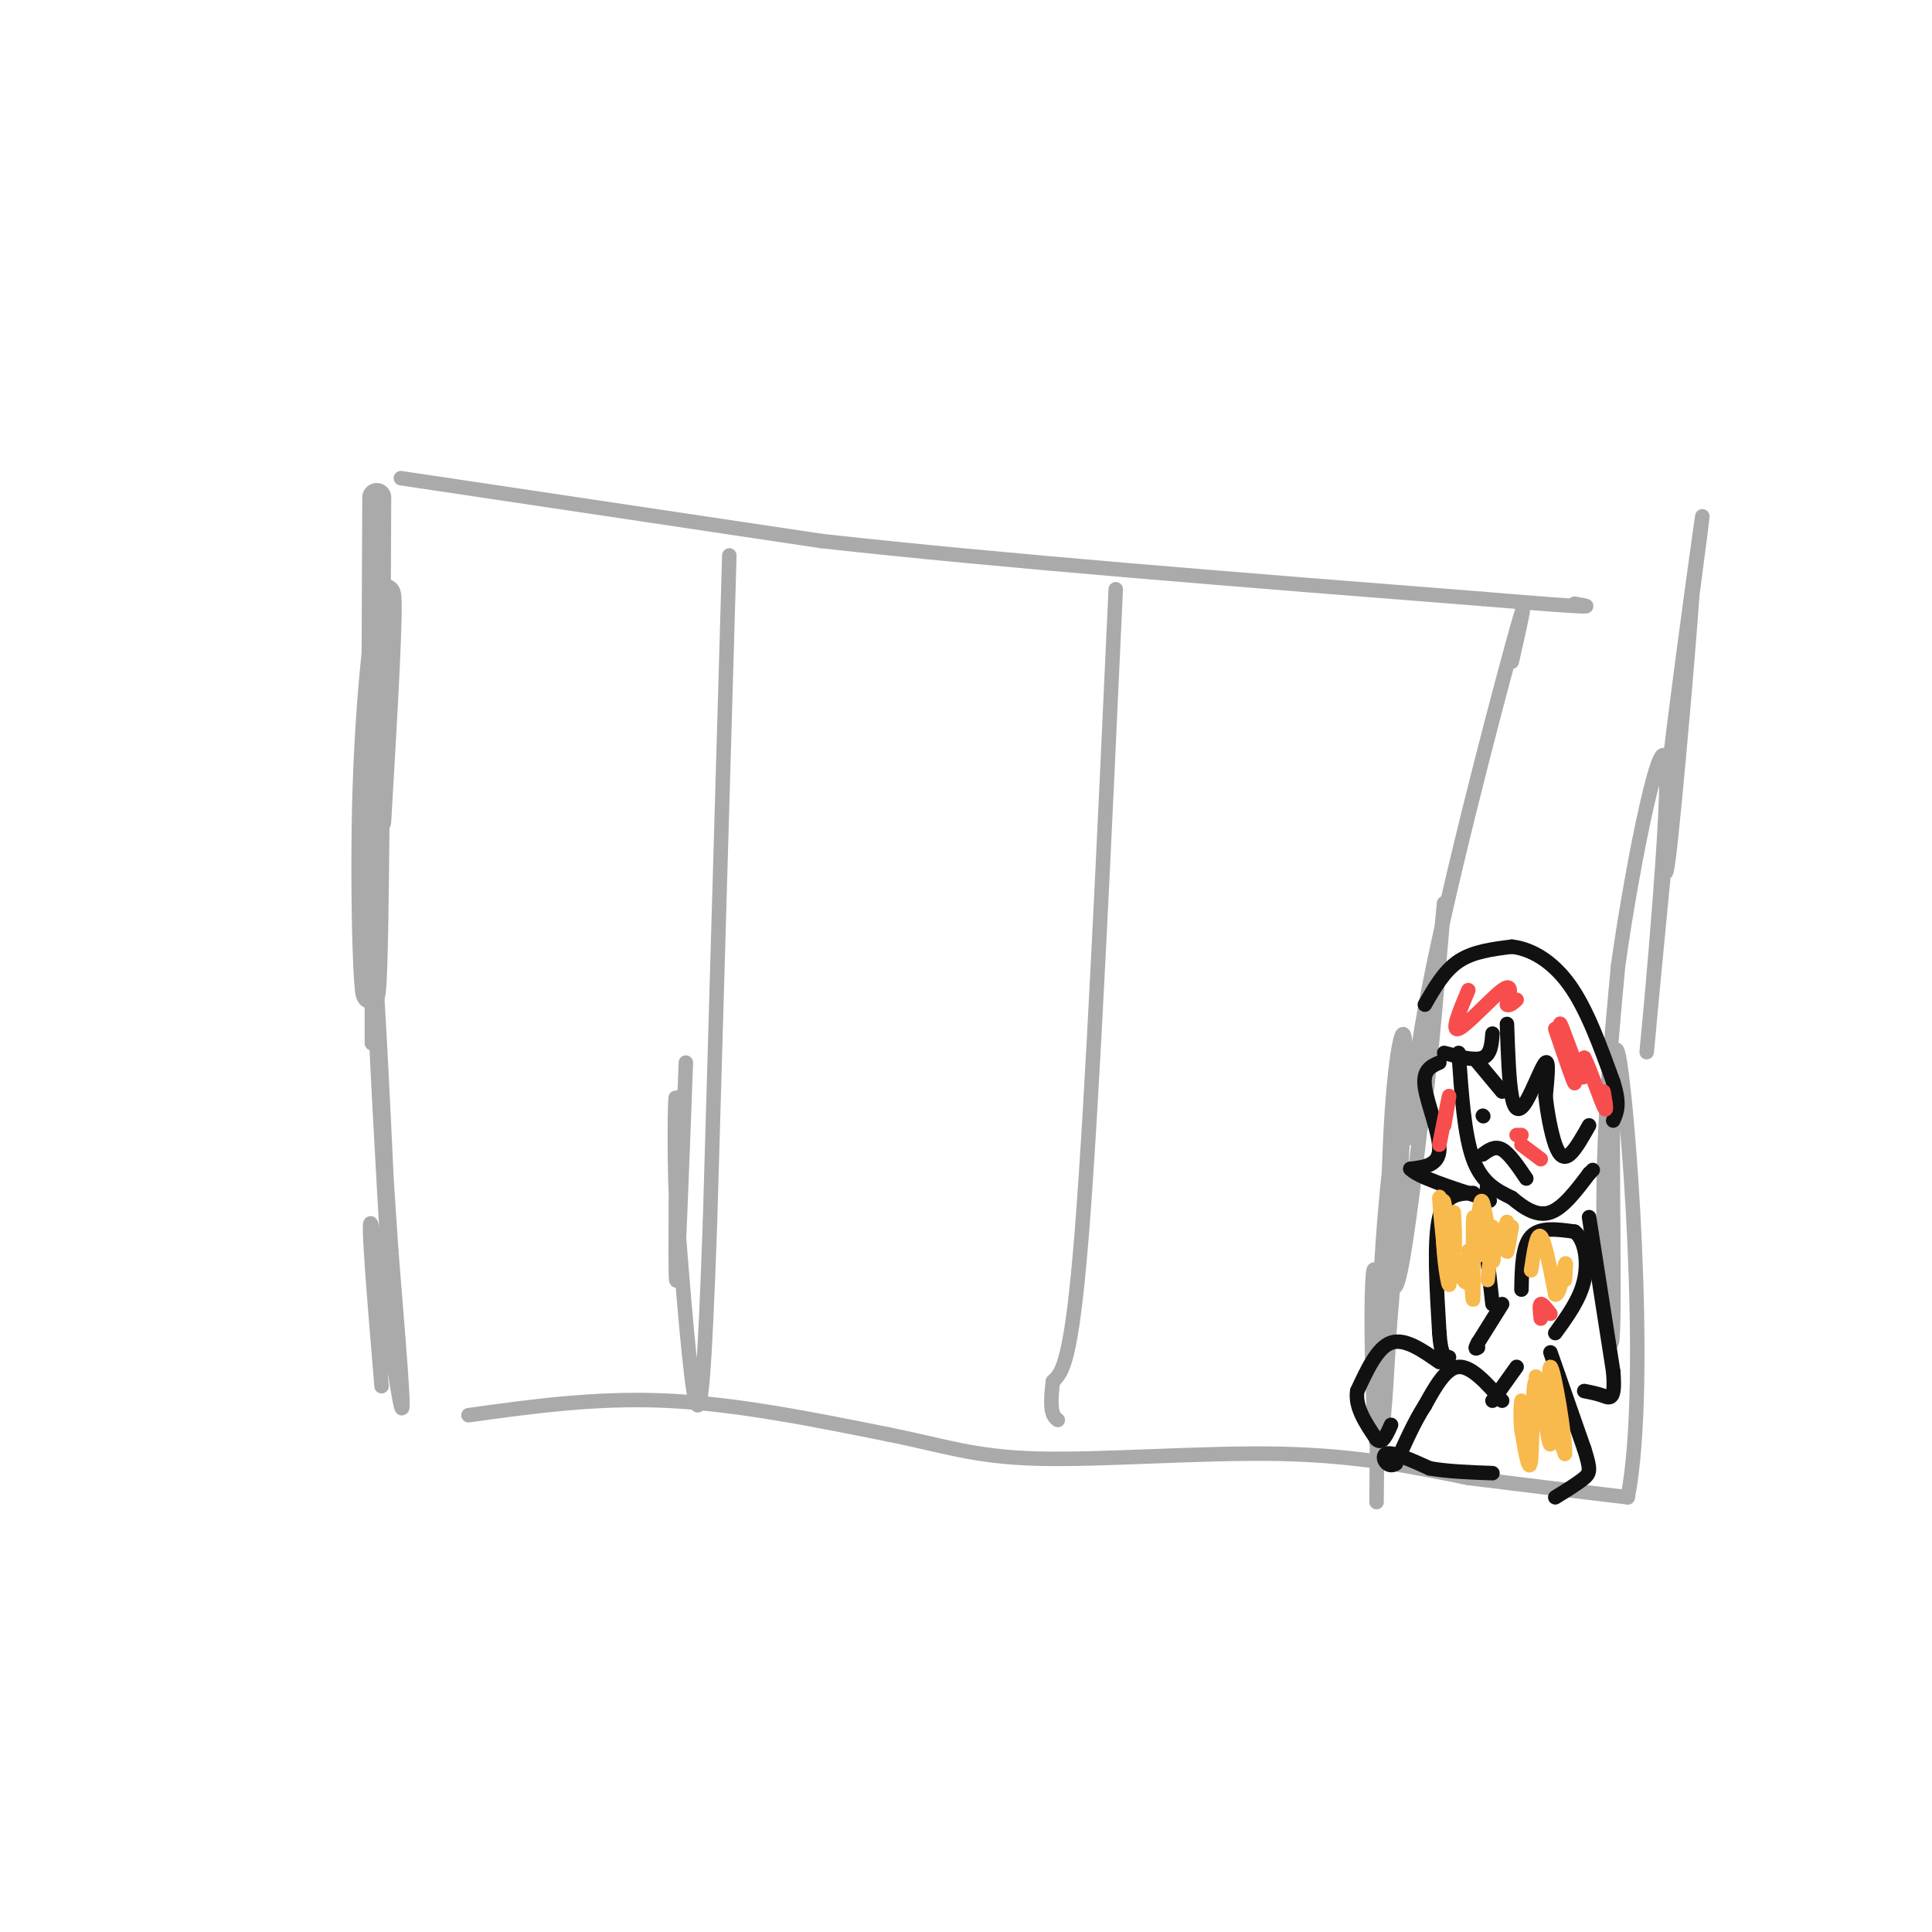 <svg viewBox='0 0 400 400' version='1.1' xmlns='http://www.w3.org/2000/svg' xmlns:xlink='http://www.w3.org/1999/xlink'><g fill='none' stroke='#AAAAAA' stroke-width='6' stroke-linecap='round' stroke-linejoin='round'><path d='M78,103c-0.179,45.851 -0.357,91.702 -1,101c-0.643,9.298 -1.750,-17.958 -1,-41c0.750,-23.042 3.357,-41.869 4,-40c0.643,1.869 -0.679,24.435 -2,47'/></g>
<g fill='none' stroke='#AAAAAA' stroke-width='3' stroke-linecap='round' stroke-linejoin='round'><path d='M77,216c-0.024,-13.685 -0.048,-27.369 1,-11c1.048,16.369 3.167,62.792 3,64c-0.167,1.208 -2.619,-42.798 -3,-52c-0.381,-9.202 1.310,16.399 3,42'/><path d='M81,259c1.298,16.333 3.042,36.167 2,32c-1.042,-4.167 -4.869,-32.333 -6,-37c-1.131,-4.667 0.435,14.167 2,33'/><path d='M97,293c13.250,-1.833 26.500,-3.667 41,-3c14.500,0.667 30.250,3.833 46,7'/><path d='M184,297c11.619,2.333 17.667,4.667 31,5c13.333,0.333 33.952,-1.333 50,-1c16.048,0.333 27.524,2.667 39,5'/><path d='M304,306c12.000,1.500 22.500,2.750 33,4'/><path d='M337,310c4.671,-23.738 -0.150,-85.085 -2,-92c-1.850,-6.915 -0.729,40.600 -1,55c-0.271,14.400 -1.935,-4.314 -2,-22c-0.065,-17.686 1.467,-34.343 3,-51'/><path d='M335,200c3.134,-22.403 9.470,-52.909 10,-41c0.530,11.909 -4.744,66.233 -4,58c0.744,-8.233 7.508,-79.024 9,-92c1.492,-12.976 -2.288,31.864 -4,48c-1.712,16.136 -1.356,3.568 -1,-9'/><path d='M345,164c1.489,-14.111 5.711,-44.889 7,-54c1.289,-9.111 -0.356,3.444 -2,16'/><path d='M83,99c0.000,0.000 87.000,13.000 87,13'/><path d='M170,112c37.333,4.167 87.167,8.083 137,12'/><path d='M307,124c26.000,2.167 22.500,1.583 19,1'/><path d='M151,115c0.000,0.000 -4.000,138.000 -4,138'/><path d='M147,253c-1.111,31.511 -1.889,41.289 -3,37c-1.111,-4.289 -2.556,-22.644 -4,-41'/><path d='M140,249c-0.595,-13.548 -0.083,-26.917 0,-20c0.083,6.917 -0.262,34.119 0,36c0.262,1.881 1.131,-21.560 2,-45'/><path d='M231,122c-2.417,52.833 -4.833,105.667 -7,133c-2.167,27.333 -4.083,29.167 -6,31'/><path d='M218,286c-0.833,6.500 0.083,7.250 1,8'/><path d='M313,137c1.976,-8.726 3.952,-17.452 0,-3c-3.952,14.452 -13.833,52.083 -18,75c-4.167,22.917 -2.619,31.119 -1,25c1.619,-6.119 3.310,-26.560 5,-47'/><path d='M299,187c-1.079,11.291 -6.275,63.017 -9,76c-2.725,12.983 -2.978,-12.778 -2,-30c0.978,-17.222 3.186,-25.906 3,-12c-0.186,13.906 -2.768,50.402 -4,61c-1.232,10.598 -1.116,-4.701 -1,-20'/><path d='M286,262c0.670,-12.519 2.845,-33.816 3,-24c0.155,9.816 -1.711,50.744 -3,60c-1.289,9.256 -2.001,-13.162 -2,-25c0.001,-11.838 0.715,-13.097 1,-5c0.285,8.097 0.143,25.548 0,43'/></g>
<g fill='none' stroke='#111111' stroke-width='3' stroke-linecap='round' stroke-linejoin='round'><path d='M302,218c0.583,8.500 1.167,17.000 3,22c1.833,5.000 4.917,6.500 8,8'/><path d='M313,248c2.667,2.267 5.333,3.933 8,3c2.667,-0.933 5.333,-4.467 8,-8'/><path d='M329,243c1.333,-1.333 0.667,-0.667 0,0'/><path d='M315,267c0.083,-4.500 0.167,-9.000 2,-11c1.833,-2.000 5.417,-1.500 9,-1'/><path d='M326,255c2.111,1.578 2.889,6.022 2,10c-0.889,3.978 -3.444,7.489 -6,11'/><path d='M311,270c0.000,0.000 -5.000,8.000 -5,8'/><path d='M306,278c-0.833,1.500 -0.417,1.250 0,1'/><path d='M311,290c-3.167,-3.583 -6.333,-7.167 -9,-7c-2.667,0.167 -4.833,4.083 -7,8'/><path d='M295,291c-2.167,3.333 -4.083,7.667 -6,12'/><path d='M289,303c-1.778,1.289 -3.222,-1.489 -2,-2c1.222,-0.511 5.111,1.244 9,3'/><path d='M296,304c3.667,0.667 8.333,0.833 13,1'/><path d='M321,280c0.000,0.000 7.000,20.000 7,20'/><path d='M328,300c1.356,4.267 1.244,4.933 0,6c-1.244,1.067 -3.622,2.533 -6,4'/><path d='M309,290c0.000,0.000 5.000,-7.000 5,-7'/><path d='M298,282c-3.583,-2.500 -7.167,-5.000 -10,-4c-2.833,1.000 -4.917,5.500 -7,10'/><path d='M281,288c-0.500,3.333 1.750,6.667 4,10'/><path d='M285,298c1.167,1.167 2.083,-0.917 3,-3'/><path d='M307,252c0.000,0.000 2.000,18.000 2,18'/><path d='M307,252c0.000,0.000 1.000,-7.000 1,-7'/><path d='M305,247c-2.917,0.083 -5.833,0.167 -7,5c-1.167,4.833 -0.583,14.417 0,24'/><path d='M298,276c0.333,4.833 1.167,4.917 2,5'/><path d='M312,212c0.202,5.946 0.405,11.893 1,15c0.595,3.107 1.583,3.375 3,1c1.417,-2.375 3.262,-7.393 4,-8c0.738,-0.607 0.369,3.196 0,7'/><path d='M320,227c0.321,3.155 1.125,7.542 2,10c0.875,2.458 1.821,2.988 3,2c1.179,-0.988 2.589,-3.494 4,-6'/><path d='M309,214c-0.167,2.167 -0.333,4.333 -2,5c-1.667,0.667 -4.833,-0.167 -8,-1'/><path d='M295,208c2.000,-3.500 4.000,-7.000 7,-9c3.000,-2.000 7.000,-2.500 11,-3'/><path d='M313,196c3.978,0.422 8.422,2.978 12,8c3.578,5.022 6.289,12.511 9,20'/><path d='M334,224c1.500,4.667 0.750,6.333 0,8'/><path d='M329,252c0.000,0.000 5.000,32.000 5,32'/><path d='M334,284c0.511,6.133 -0.711,5.467 -2,5c-1.289,-0.467 -2.644,-0.733 -4,-1'/><path d='M307,231c0.000,0.000 0.100,0.100 0.1,0.1'/><path d='M307,239c1.250,-0.917 2.500,-1.833 4,-1c1.500,0.833 3.250,3.417 5,6'/><path d='M311,226c0.000,0.000 -5.000,-6.000 -5,-6'/><path d='M298,220c-1.733,0.756 -3.467,1.511 -3,5c0.467,3.489 3.133,9.711 3,13c-0.133,3.289 -3.067,3.644 -6,4'/><path d='M292,242c1.500,1.667 8.250,3.833 15,6'/><path d='M307,248c2.500,1.000 1.250,0.500 0,0'/></g>
<g fill='none' stroke='#F8BA4D' stroke-width='3' stroke-linecap='round' stroke-linejoin='round'><path d='M306,253c0.250,-2.667 0.500,-5.333 1,-4c0.500,1.333 1.250,6.667 2,12'/><path d='M309,261c0.356,0.889 0.244,-2.889 0,-3c-0.244,-0.111 -0.622,3.444 -1,7'/><path d='M309,254c-0.250,3.083 -0.500,6.167 0,6c0.500,-0.167 1.750,-3.583 3,-7'/><path d='M312,253c0.422,0.467 -0.022,5.133 0,6c0.022,0.867 0.511,-2.067 1,-5'/><path d='M318,285c0.000,0.000 6.000,16.000 6,16'/><path d='M324,301c0.203,-2.857 -2.291,-18.000 -3,-18c-0.709,0.000 0.367,15.144 0,16c-0.367,0.856 -2.176,-12.577 -3,-13c-0.824,-0.423 -0.664,12.165 -1,16c-0.336,3.835 -1.168,-1.082 -2,-6'/><path d='M315,296c-0.311,-2.533 -0.089,-5.867 0,-6c0.089,-0.133 0.044,2.933 0,6'/><path d='M317,263c0.583,-3.917 1.167,-7.833 2,-7c0.833,0.833 1.917,6.417 3,12'/><path d='M322,268c0.911,0.400 1.689,-4.600 2,-6c0.311,-1.400 0.156,0.800 0,3'/><path d='M299,259c-0.500,-5.000 -1.000,-10.000 -1,-11c0.000,-1.000 0.500,2.000 1,5'/><path d='M299,253c0.032,-0.902 -0.386,-5.656 0,-4c0.386,1.656 1.578,9.722 2,10c0.422,0.278 0.075,-7.233 0,-8c-0.075,-0.767 0.121,5.209 0,7c-0.121,1.791 -0.561,-0.605 -1,-3'/><path d='M300,255c-0.033,2.796 0.383,11.285 0,11c-0.383,-0.285 -1.565,-9.346 -1,-10c0.565,-0.654 2.876,7.099 4,9c1.124,1.901 1.062,-2.049 1,-6'/><path d='M304,259c0.393,2.369 0.875,11.292 1,10c0.125,-1.292 -0.107,-12.798 0,-16c0.107,-3.202 0.554,1.899 1,7'/></g>
<g fill='none' stroke='#F84D4D' stroke-width='3' stroke-linecap='round' stroke-linejoin='round'><path d='M298,237c0.917,-4.667 1.833,-9.333 2,-10c0.167,-0.667 -0.417,2.667 -1,6'/><path d='M304,205c-1.822,4.333 -3.644,8.667 -2,8c1.644,-0.667 6.756,-6.333 9,-8c2.244,-1.667 1.622,0.667 1,3'/><path d='M312,208c0.500,0.333 1.250,-0.333 2,-1'/><path d='M314,235c0.000,0.000 1.000,0.000 1,0'/><path d='M322,213c2.143,6.321 4.286,12.643 4,11c-0.286,-1.643 -3.000,-11.250 -3,-12c0.000,-0.750 2.714,7.357 4,10c1.286,2.643 1.143,-0.179 1,-3'/><path d='M328,219c1.044,1.889 3.156,8.111 4,10c0.844,1.889 0.422,-0.556 0,-3'/><path d='M315,237c0.000,0.000 4.000,3.000 4,3'/><path d='M321,272c-0.833,-1.083 -1.667,-2.167 -2,-2c-0.333,0.167 -0.167,1.583 0,3'/></g>
</svg>